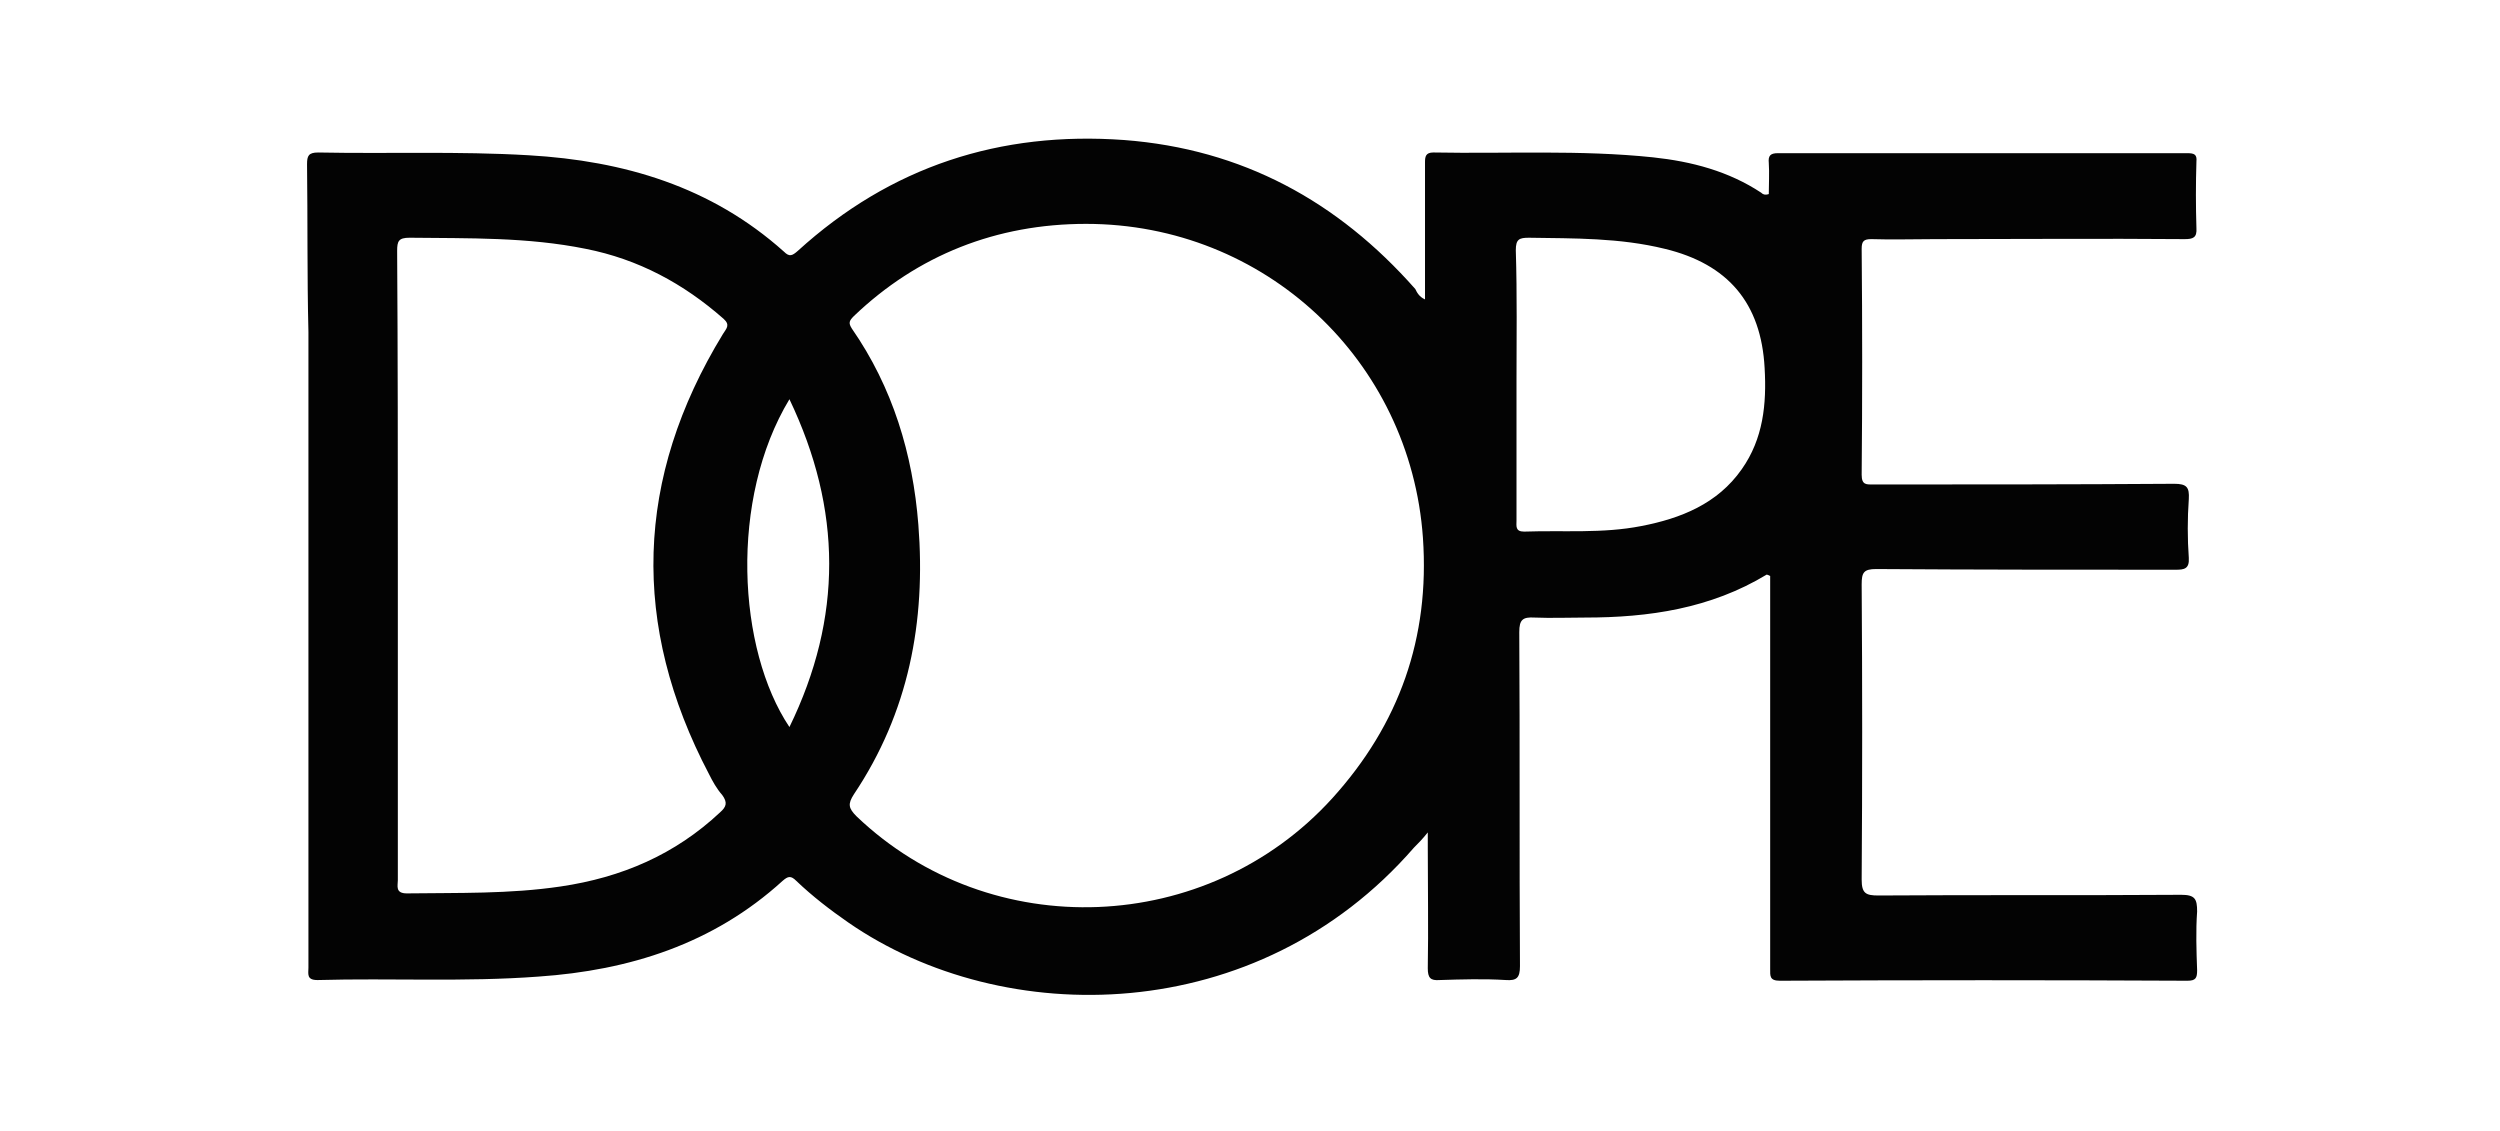 <?xml version="1.0" encoding="utf-8"?>
<!-- Generator: Adobe Illustrator 24.1.1, SVG Export Plug-In . SVG Version: 6.00 Build 0)  -->
<svg version="1.1" id="Layer_1" xmlns="http://www.w3.org/2000/svg" xmlns:xlink="http://www.w3.org/1999/xlink" x="0px" y="0px"
	 viewBox="0 0 360.7 163.2" style="enable-background:new 0 0 360.7 163.2;" xml:space="preserve">
<style type="text/css">
	.st0{fill:#030303;}
</style>
<g>
	<path class="st0" d="M205.6,43.2c0-1.7,0-3.3,0-4.9c0-5,0-9.9,0-14.9c0-0.8,0.1-1.4,1.2-1.4c10.6,0.2,21.2-0.4,31.7,0.7
		c5.6,0.6,10.9,2,15.6,5.1c0.2,0.2,0.5,0.4,1.1,0.2c0-1.4,0.1-3,0-4.5c-0.1-1,0.2-1.4,1.3-1.4c19.7,0,39.4,0,59.1,0
		c1,0,1.4,0.2,1.3,1.2c-0.1,3.2-0.1,6.4,0,9.6c0.1,1.4-0.5,1.6-1.7,1.6c-12-0.1-24,0-36,0c-3.1,0-6.2,0.1-9.2,0
		c-1.1,0-1.4,0.3-1.4,1.4c0.1,10.9,0.1,21.8,0,32.6c0,1.5,0.7,1.4,1.7,1.4c14.4,0,28.9,0,43.4-0.1c1.8,0,2.2,0.5,2.1,2.2
		c-0.2,2.8-0.2,5.7,0,8.5c0.1,1.6-0.7,1.7-1.9,1.7c-14.4,0-28.8,0-43.2-0.1c-1.8,0-2.1,0.5-2.1,2.2c0.1,14.2,0.1,28.4,0,42.6
		c0,2,0.6,2.3,2.4,2.3c14.6-0.1,29.2,0,43.7-0.1c2,0,2.3,0.6,2.3,2.4c-0.2,2.8-0.1,5.7,0,8.5c0,1.1-0.2,1.5-1.4,1.5
		c-19.6-0.1-39.2-0.1-58.8,0c-1.5,0-1.4-0.7-1.4-1.7c0-18.5,0-37,0-55.6c0-0.4,0-0.8,0-1.1c-0.2-0.1-0.4-0.2-0.5-0.2
		c-8.1,4.9-17,6.2-26.2,6.2c-2.4,0-4.9,0.1-7.3,0c-1.7-0.1-2.2,0.3-2.2,2.1c0.1,16.1,0,32.2,0.1,48.2c0,1.7-0.5,2.1-2,2
		c-3.2-0.2-6.4-0.1-9.6,0c-1.3,0.1-1.7-0.3-1.7-1.7c0.1-5.7,0-11.6,0-17.3c0-0.6,0-1.2,0-2.3c-0.8,1-1.4,1.6-2,2.2
		c-22.6,26-59.2,26.3-81.6,10.8c-2.6-1.8-5.2-3.8-7.5-6c-0.8-0.8-1.2-0.7-2,0c-10,9.1-22.1,12.9-35.2,13.8
		c-10.7,0.8-21.2,0.2-31.9,0.5c-1.6,0-1.3-0.9-1.3-1.8c0-30.6,0-61.2,0-91.7c-0.2-8.2-0.1-16.2-0.2-24.2c0-1.2,0.2-1.7,1.6-1.7
		c10.1,0.2,20.2-0.2,30.4,0.4c13.7,0.8,26.3,4.5,36.8,13.9c0.8,0.8,1.2,0.6,2-0.1c13.4-12.2,29.2-17.3,47.1-16
		c17,1.3,30.8,8.8,42,21.5C204.4,42.1,204.7,42.8,205.6,43.2z M156.7,32.3c-12.9,0-24.3,4.5-33.5,13.3c-0.7,0.7-0.8,1-0.3,1.8
		c5.9,8.5,8.8,18.1,9.6,28.3c1.1,14-1.4,27.1-9.3,38.9c-0.9,1.4-0.8,2,0.4,3.2c19.4,18.5,50.6,17.2,68.6-2.6
		c9.7-10.7,14.1-23.2,13.1-37.6C203.5,52,182.5,32.3,156.7,32.3z M57.4,81.6c0,15.1,0,30.3,0,45.4c0,0.8-0.4,1.9,1.3,1.9
		c7.4-0.1,14.8,0.1,22.2-1c8.8-1.3,16.5-4.6,23-10.7c0.9-0.8,1.1-1.4,0.3-2.5c-0.8-0.9-1.4-2-1.9-3c-11.3-21.5-10.7-42.7,2-63.5
		c0.5-0.8,1.1-1.3,0.1-2.2c-5.8-5.1-12.3-8.6-19.9-10.1c-8.4-1.7-16.8-1.5-25.4-1.6c-1.6,0-1.8,0.5-1.8,1.9
		C57.4,51.3,57.4,66.5,57.4,81.6z M218.8,55.3c0,6.6,0,13.1,0,19.8c0,0.8-0.2,1.6,1.1,1.6c5.7-0.2,11.3,0.3,16.9-0.8
		c5.7-1.1,11-3.2,14.5-8.2c3.1-4.4,3.6-9.4,3.3-14.6c-0.5-9.4-5.3-15-14.4-17.2c-6.5-1.6-13.1-1.5-19.6-1.6c-1.4,0-1.9,0.2-1.9,1.8
		C218.9,42.6,218.8,48.9,218.8,55.3z M113.9,57.6c-8.7,14.4-7.5,36.1,0,47.3C121.6,89.1,121.5,73.5,113.9,57.6z"/>
</g>
</svg>
